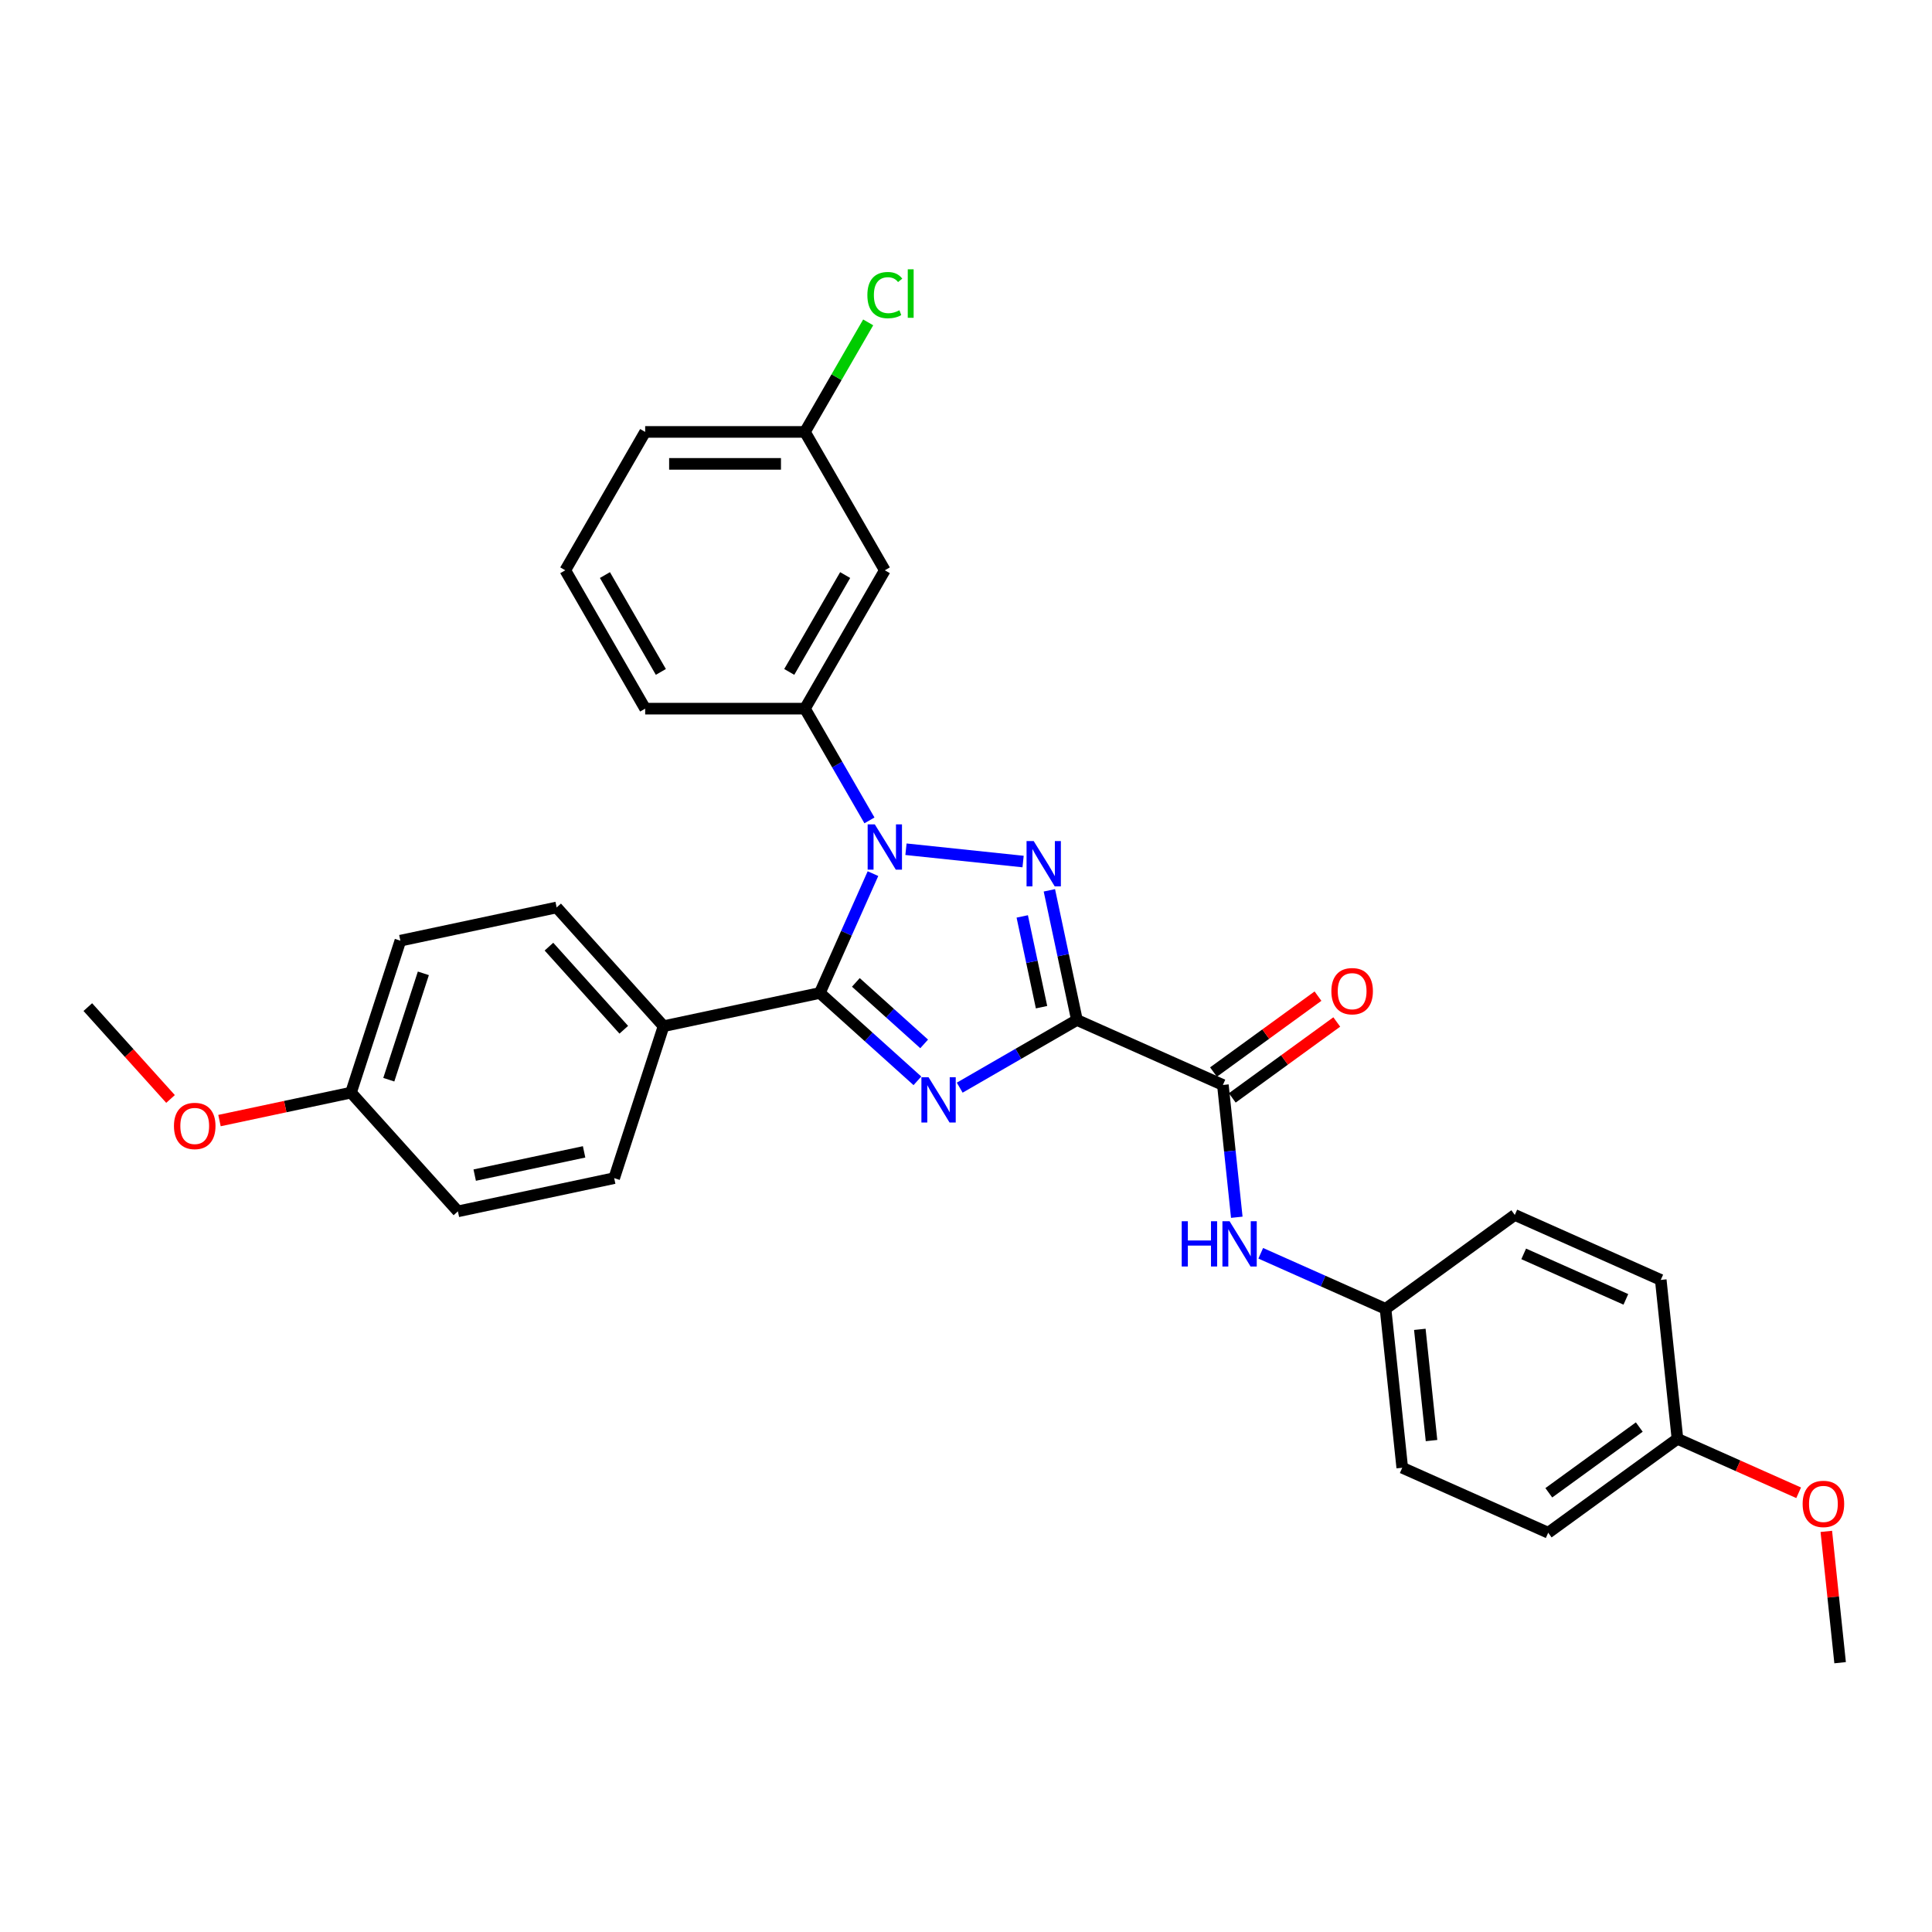 <?xml version='1.0' encoding='iso-8859-1'?>
<svg version='1.1' baseProfile='full'
              xmlns='http://www.w3.org/2000/svg'
                      xmlns:rdkit='http://www.rdkit.org/xml'
                      xmlns:xlink='http://www.w3.org/1999/xlink'
                  xml:space='preserve'
width='1000px' height='1000px' viewBox='0 0 1000 1000'>
<!-- END OF HEADER -->
<rect style='opacity:1.0;fill:#FFFFFF;stroke:none' width='1000' height='1000' x='0' y='0'> </rect>
<path class='bond-0' d='M 557.417,527.945 L 527.083,545.458' style='fill:none;fill-rule:evenodd;stroke:#000000;stroke-width:6px;stroke-linecap:butt;stroke-linejoin:miter;stroke-opacity:1' />
<path class='bond-0' d='M 527.083,545.458 L 496.749,562.972' style='fill:none;fill-rule:evenodd;stroke:#0000FF;stroke-width:6px;stroke-linecap:butt;stroke-linejoin:miter;stroke-opacity:1' />
<path class='bond-2' d='M 557.417,527.945 L 550.285,494.389' style='fill:none;fill-rule:evenodd;stroke:#000000;stroke-width:6px;stroke-linecap:butt;stroke-linejoin:miter;stroke-opacity:1' />
<path class='bond-2' d='M 550.285,494.389 L 543.152,460.833' style='fill:none;fill-rule:evenodd;stroke:#0000FF;stroke-width:6px;stroke-linecap:butt;stroke-linejoin:miter;stroke-opacity:1' />
<path class='bond-2' d='M 539.1,521.317 L 534.107,497.828' style='fill:none;fill-rule:evenodd;stroke:#000000;stroke-width:6px;stroke-linecap:butt;stroke-linejoin:miter;stroke-opacity:1' />
<path class='bond-2' d='M 534.107,497.828 L 529.114,474.339' style='fill:none;fill-rule:evenodd;stroke:#0000FF;stroke-width:6px;stroke-linecap:butt;stroke-linejoin:miter;stroke-opacity:1' />
<path class='bond-4' d='M 557.417,527.945 L 632.964,561.581' style='fill:none;fill-rule:evenodd;stroke:#000000;stroke-width:6px;stroke-linecap:butt;stroke-linejoin:miter;stroke-opacity:1' />
<path class='bond-3' d='M 474.851,559.435 L 449.598,536.697' style='fill:none;fill-rule:evenodd;stroke:#0000FF;stroke-width:6px;stroke-linecap:butt;stroke-linejoin:miter;stroke-opacity:1' />
<path class='bond-3' d='M 449.598,536.697 L 424.345,513.959' style='fill:none;fill-rule:evenodd;stroke:#000000;stroke-width:6px;stroke-linecap:butt;stroke-linejoin:miter;stroke-opacity:1' />
<path class='bond-3' d='M 478.342,540.322 L 460.665,524.406' style='fill:none;fill-rule:evenodd;stroke:#0000FF;stroke-width:6px;stroke-linecap:butt;stroke-linejoin:miter;stroke-opacity:1' />
<path class='bond-3' d='M 460.665,524.406 L 442.988,508.489' style='fill:none;fill-rule:evenodd;stroke:#000000;stroke-width:6px;stroke-linecap:butt;stroke-linejoin:miter;stroke-opacity:1' />
<path class='bond-1' d='M 468.93,439.563 L 529.55,445.934' style='fill:none;fill-rule:evenodd;stroke:#0000FF;stroke-width:6px;stroke-linecap:butt;stroke-linejoin:miter;stroke-opacity:1' />
<path class='bond-5' d='M 450.027,424.635 L 433.33,395.715' style='fill:none;fill-rule:evenodd;stroke:#0000FF;stroke-width:6px;stroke-linecap:butt;stroke-linejoin:miter;stroke-opacity:1' />
<path class='bond-5' d='M 433.33,395.715 L 416.633,366.795' style='fill:none;fill-rule:evenodd;stroke:#000000;stroke-width:6px;stroke-linecap:butt;stroke-linejoin:miter;stroke-opacity:1' />
<path class='bond-30' d='M 451.847,452.189 L 438.096,483.074' style='fill:none;fill-rule:evenodd;stroke:#0000FF;stroke-width:6px;stroke-linecap:butt;stroke-linejoin:miter;stroke-opacity:1' />
<path class='bond-30' d='M 438.096,483.074 L 424.345,513.959' style='fill:none;fill-rule:evenodd;stroke:#000000;stroke-width:6px;stroke-linecap:butt;stroke-linejoin:miter;stroke-opacity:1' />
<path class='bond-7' d='M 424.345,513.959 L 343.456,531.152' style='fill:none;fill-rule:evenodd;stroke:#000000;stroke-width:6px;stroke-linecap:butt;stroke-linejoin:miter;stroke-opacity:1' />
<path class='bond-6' d='M 632.964,561.581 L 636.562,595.814' style='fill:none;fill-rule:evenodd;stroke:#000000;stroke-width:6px;stroke-linecap:butt;stroke-linejoin:miter;stroke-opacity:1' />
<path class='bond-6' d='M 636.562,595.814 L 640.16,630.047' style='fill:none;fill-rule:evenodd;stroke:#0000FF;stroke-width:6px;stroke-linecap:butt;stroke-linejoin:miter;stroke-opacity:1' />
<path class='bond-9' d='M 637.825,568.271 L 664.867,548.624' style='fill:none;fill-rule:evenodd;stroke:#000000;stroke-width:6px;stroke-linecap:butt;stroke-linejoin:miter;stroke-opacity:1' />
<path class='bond-9' d='M 664.867,548.624 L 691.91,528.976' style='fill:none;fill-rule:evenodd;stroke:#FF0000;stroke-width:6px;stroke-linecap:butt;stroke-linejoin:miter;stroke-opacity:1' />
<path class='bond-9' d='M 628.103,554.89 L 655.146,535.243' style='fill:none;fill-rule:evenodd;stroke:#000000;stroke-width:6px;stroke-linecap:butt;stroke-linejoin:miter;stroke-opacity:1' />
<path class='bond-9' d='M 655.146,535.243 L 682.188,515.596' style='fill:none;fill-rule:evenodd;stroke:#FF0000;stroke-width:6px;stroke-linecap:butt;stroke-linejoin:miter;stroke-opacity:1' />
<path class='bond-8' d='M 416.633,366.795 L 457.981,295.178' style='fill:none;fill-rule:evenodd;stroke:#000000;stroke-width:6px;stroke-linecap:butt;stroke-linejoin:miter;stroke-opacity:1' />
<path class='bond-8' d='M 408.512,347.783 L 437.455,297.651' style='fill:none;fill-rule:evenodd;stroke:#000000;stroke-width:6px;stroke-linecap:butt;stroke-linejoin:miter;stroke-opacity:1' />
<path class='bond-23' d='M 416.633,366.795 L 333.937,366.795' style='fill:none;fill-rule:evenodd;stroke:#000000;stroke-width:6px;stroke-linecap:butt;stroke-linejoin:miter;stroke-opacity:1' />
<path class='bond-12' d='M 652.557,648.699 L 684.856,663.079' style='fill:none;fill-rule:evenodd;stroke:#0000FF;stroke-width:6px;stroke-linecap:butt;stroke-linejoin:miter;stroke-opacity:1' />
<path class='bond-12' d='M 684.856,663.079 L 717.155,677.459' style='fill:none;fill-rule:evenodd;stroke:#000000;stroke-width:6px;stroke-linecap:butt;stroke-linejoin:miter;stroke-opacity:1' />
<path class='bond-10' d='M 343.456,531.152 L 288.122,469.697' style='fill:none;fill-rule:evenodd;stroke:#000000;stroke-width:6px;stroke-linecap:butt;stroke-linejoin:miter;stroke-opacity:1' />
<path class='bond-10' d='M 322.865,533.001 L 284.131,489.982' style='fill:none;fill-rule:evenodd;stroke:#000000;stroke-width:6px;stroke-linecap:butt;stroke-linejoin:miter;stroke-opacity:1' />
<path class='bond-11' d='M 343.456,531.152 L 317.902,609.801' style='fill:none;fill-rule:evenodd;stroke:#000000;stroke-width:6px;stroke-linecap:butt;stroke-linejoin:miter;stroke-opacity:1' />
<path class='bond-13' d='M 457.981,295.178 L 416.633,223.561' style='fill:none;fill-rule:evenodd;stroke:#000000;stroke-width:6px;stroke-linecap:butt;stroke-linejoin:miter;stroke-opacity:1' />
<path class='bond-16' d='M 288.122,469.697 L 207.233,486.89' style='fill:none;fill-rule:evenodd;stroke:#000000;stroke-width:6px;stroke-linecap:butt;stroke-linejoin:miter;stroke-opacity:1' />
<path class='bond-17' d='M 317.902,609.801 L 237.013,626.994' style='fill:none;fill-rule:evenodd;stroke:#000000;stroke-width:6px;stroke-linecap:butt;stroke-linejoin:miter;stroke-opacity:1' />
<path class='bond-17' d='M 302.33,596.202 L 245.707,608.238' style='fill:none;fill-rule:evenodd;stroke:#000000;stroke-width:6px;stroke-linecap:butt;stroke-linejoin:miter;stroke-opacity:1' />
<path class='bond-19' d='M 717.155,677.459 L 784.057,628.852' style='fill:none;fill-rule:evenodd;stroke:#000000;stroke-width:6px;stroke-linecap:butt;stroke-linejoin:miter;stroke-opacity:1' />
<path class='bond-20' d='M 717.155,677.459 L 725.799,759.702' style='fill:none;fill-rule:evenodd;stroke:#000000;stroke-width:6px;stroke-linecap:butt;stroke-linejoin:miter;stroke-opacity:1' />
<path class='bond-20' d='M 734.9,688.067 L 740.951,745.637' style='fill:none;fill-rule:evenodd;stroke:#000000;stroke-width:6px;stroke-linecap:butt;stroke-linejoin:miter;stroke-opacity:1' />
<path class='bond-18' d='M 416.633,223.561 L 433,195.212' style='fill:none;fill-rule:evenodd;stroke:#000000;stroke-width:6px;stroke-linecap:butt;stroke-linejoin:miter;stroke-opacity:1' />
<path class='bond-18' d='M 433,195.212 L 449.368,166.863' style='fill:none;fill-rule:evenodd;stroke:#00CC00;stroke-width:6px;stroke-linecap:butt;stroke-linejoin:miter;stroke-opacity:1' />
<path class='bond-33' d='M 416.633,223.561 L 333.937,223.561' style='fill:none;fill-rule:evenodd;stroke:#000000;stroke-width:6px;stroke-linecap:butt;stroke-linejoin:miter;stroke-opacity:1' />
<path class='bond-33' d='M 404.228,240.1 L 346.341,240.1' style='fill:none;fill-rule:evenodd;stroke:#000000;stroke-width:6px;stroke-linecap:butt;stroke-linejoin:miter;stroke-opacity:1' />
<path class='bond-14' d='M 181.678,565.539 L 237.013,626.994' style='fill:none;fill-rule:evenodd;stroke:#000000;stroke-width:6px;stroke-linecap:butt;stroke-linejoin:miter;stroke-opacity:1' />
<path class='bond-24' d='M 181.678,565.539 L 147.643,572.774' style='fill:none;fill-rule:evenodd;stroke:#000000;stroke-width:6px;stroke-linecap:butt;stroke-linejoin:miter;stroke-opacity:1' />
<path class='bond-24' d='M 147.643,572.774 L 113.607,580.008' style='fill:none;fill-rule:evenodd;stroke:#FF0000;stroke-width:6px;stroke-linecap:butt;stroke-linejoin:miter;stroke-opacity:1' />
<path class='bond-32' d='M 181.678,565.539 L 207.233,486.89' style='fill:none;fill-rule:evenodd;stroke:#000000;stroke-width:6px;stroke-linecap:butt;stroke-linejoin:miter;stroke-opacity:1' />
<path class='bond-32' d='M 201.241,558.853 L 219.129,503.799' style='fill:none;fill-rule:evenodd;stroke:#000000;stroke-width:6px;stroke-linecap:butt;stroke-linejoin:miter;stroke-opacity:1' />
<path class='bond-15' d='M 868.248,744.73 L 801.346,793.338' style='fill:none;fill-rule:evenodd;stroke:#000000;stroke-width:6px;stroke-linecap:butt;stroke-linejoin:miter;stroke-opacity:1' />
<path class='bond-15' d='M 848.491,738.641 L 801.66,772.666' style='fill:none;fill-rule:evenodd;stroke:#000000;stroke-width:6px;stroke-linecap:butt;stroke-linejoin:miter;stroke-opacity:1' />
<path class='bond-25' d='M 868.248,744.73 L 899.613,758.695' style='fill:none;fill-rule:evenodd;stroke:#000000;stroke-width:6px;stroke-linecap:butt;stroke-linejoin:miter;stroke-opacity:1' />
<path class='bond-25' d='M 899.613,758.695 L 930.977,772.659' style='fill:none;fill-rule:evenodd;stroke:#FF0000;stroke-width:6px;stroke-linecap:butt;stroke-linejoin:miter;stroke-opacity:1' />
<path class='bond-31' d='M 868.248,744.73 L 859.604,662.487' style='fill:none;fill-rule:evenodd;stroke:#000000;stroke-width:6px;stroke-linecap:butt;stroke-linejoin:miter;stroke-opacity:1' />
<path class='bond-21' d='M 784.057,628.852 L 859.604,662.487' style='fill:none;fill-rule:evenodd;stroke:#000000;stroke-width:6px;stroke-linecap:butt;stroke-linejoin:miter;stroke-opacity:1' />
<path class='bond-21' d='M 788.662,649.006 L 841.545,672.551' style='fill:none;fill-rule:evenodd;stroke:#000000;stroke-width:6px;stroke-linecap:butt;stroke-linejoin:miter;stroke-opacity:1' />
<path class='bond-22' d='M 725.799,759.702 L 801.346,793.338' style='fill:none;fill-rule:evenodd;stroke:#000000;stroke-width:6px;stroke-linecap:butt;stroke-linejoin:miter;stroke-opacity:1' />
<path class='bond-26' d='M 333.937,366.795 L 292.588,295.178' style='fill:none;fill-rule:evenodd;stroke:#000000;stroke-width:6px;stroke-linecap:butt;stroke-linejoin:miter;stroke-opacity:1' />
<path class='bond-26' d='M 342.058,347.783 L 313.114,297.651' style='fill:none;fill-rule:evenodd;stroke:#000000;stroke-width:6px;stroke-linecap:butt;stroke-linejoin:miter;stroke-opacity:1' />
<path class='bond-28' d='M 88.265,568.823 L 66.86,545.05' style='fill:none;fill-rule:evenodd;stroke:#FF0000;stroke-width:6px;stroke-linecap:butt;stroke-linejoin:miter;stroke-opacity:1' />
<path class='bond-28' d='M 66.86,545.05 L 45.455,521.277' style='fill:none;fill-rule:evenodd;stroke:#000000;stroke-width:6px;stroke-linecap:butt;stroke-linejoin:miter;stroke-opacity:1' />
<path class='bond-29' d='M 945.295,792.639 L 948.867,826.624' style='fill:none;fill-rule:evenodd;stroke:#FF0000;stroke-width:6px;stroke-linecap:butt;stroke-linejoin:miter;stroke-opacity:1' />
<path class='bond-29' d='M 948.867,826.624 L 952.439,860.609' style='fill:none;fill-rule:evenodd;stroke:#000000;stroke-width:6px;stroke-linecap:butt;stroke-linejoin:miter;stroke-opacity:1' />
<path class='bond-27' d='M 292.588,295.178 L 333.937,223.561' style='fill:none;fill-rule:evenodd;stroke:#000000;stroke-width:6px;stroke-linecap:butt;stroke-linejoin:miter;stroke-opacity:1' />
<path  class='atom-1' d='M 480.624 557.583
L 488.298 569.988
Q 489.059 571.212, 490.283 573.428
Q 491.506 575.644, 491.573 575.777
L 491.573 557.583
L 494.682 557.583
L 494.682 581.003
L 491.473 581.003
L 483.237 567.441
Q 482.278 565.853, 481.252 564.034
Q 480.26 562.214, 479.962 561.652
L 479.962 581.003
L 476.919 581.003
L 476.919 557.583
L 480.624 557.583
' fill='#0000FF'/>
<path  class='atom-2' d='M 452.804 426.702
L 460.478 439.107
Q 461.239 440.331, 462.463 442.547
Q 463.687 444.763, 463.753 444.895
L 463.753 426.702
L 466.862 426.702
L 466.862 450.122
L 463.654 450.122
L 455.417 436.56
Q 454.458 434.972, 453.432 433.153
Q 452.44 431.333, 452.142 430.771
L 452.142 450.122
L 449.099 450.122
L 449.099 426.702
L 452.804 426.702
' fill='#0000FF'/>
<path  class='atom-3' d='M 535.047 435.346
L 542.721 447.751
Q 543.482 448.975, 544.706 451.191
Q 545.93 453.407, 545.996 453.539
L 545.996 435.346
L 549.105 435.346
L 549.105 458.766
L 545.897 458.766
L 537.66 445.204
Q 536.701 443.616, 535.676 441.797
Q 534.683 439.977, 534.386 439.415
L 534.386 458.766
L 531.342 458.766
L 531.342 435.346
L 535.047 435.346
' fill='#0000FF'/>
<path  class='atom-7' d='M 611.656 632.114
L 614.831 632.114
L 614.831 642.071
L 626.806 642.071
L 626.806 632.114
L 629.981 632.114
L 629.981 655.534
L 626.806 655.534
L 626.806 644.717
L 614.831 644.717
L 614.831 655.534
L 611.656 655.534
L 611.656 632.114
' fill='#0000FF'/>
<path  class='atom-7' d='M 636.431 632.114
L 644.106 644.518
Q 644.866 645.742, 646.09 647.959
Q 647.314 650.175, 647.38 650.307
L 647.38 632.114
L 650.49 632.114
L 650.49 655.534
L 647.281 655.534
L 639.045 641.971
Q 638.085 640.384, 637.06 638.564
Q 636.068 636.745, 635.77 636.183
L 635.77 655.534
L 632.727 655.534
L 632.727 632.114
L 636.431 632.114
' fill='#0000FF'/>
<path  class='atom-10' d='M 689.116 513.039
Q 689.116 507.416, 691.895 504.273
Q 694.673 501.131, 699.867 501.131
Q 705.06 501.131, 707.839 504.273
Q 710.617 507.416, 710.617 513.039
Q 710.617 518.729, 707.806 521.97
Q 704.994 525.179, 699.867 525.179
Q 694.706 525.179, 691.895 521.97
Q 689.116 518.762, 689.116 513.039
M 699.867 522.533
Q 703.439 522.533, 705.358 520.151
Q 707.309 517.736, 707.309 513.039
Q 707.309 508.441, 705.358 506.126
Q 703.439 503.777, 699.867 503.777
Q 696.294 503.777, 694.343 506.093
Q 692.424 508.408, 692.424 513.039
Q 692.424 517.769, 694.343 520.151
Q 696.294 522.533, 699.867 522.533
' fill='#FF0000'/>
<path  class='atom-19' d='M 448.95 152.755
Q 448.95 146.933, 451.663 143.89
Q 454.408 140.813, 459.602 140.813
Q 464.431 140.813, 467.011 144.22
L 464.828 146.007
Q 462.943 143.526, 459.602 143.526
Q 456.062 143.526, 454.177 145.907
Q 452.324 148.256, 452.324 152.755
Q 452.324 157.386, 454.243 159.767
Q 456.195 162.149, 459.965 162.149
Q 462.546 162.149, 465.556 160.594
L 466.482 163.075
Q 465.258 163.869, 463.406 164.332
Q 461.553 164.795, 459.502 164.795
Q 454.408 164.795, 451.663 161.686
Q 448.95 158.576, 448.95 152.755
' fill='#00CC00'/>
<path  class='atom-19' d='M 469.856 139.391
L 472.899 139.391
L 472.899 164.497
L 469.856 164.497
L 469.856 139.391
' fill='#00CC00'/>
<path  class='atom-25' d='M 90.039 582.799
Q 90.039 577.175, 92.817 574.033
Q 95.596 570.891, 100.789 570.891
Q 105.982 570.891, 108.761 574.033
Q 111.54 577.175, 111.54 582.799
Q 111.54 588.488, 108.728 591.73
Q 105.916 594.939, 100.789 594.939
Q 95.629 594.939, 92.817 591.73
Q 90.039 588.521, 90.039 582.799
M 100.789 592.292
Q 104.362 592.292, 106.28 589.911
Q 108.232 587.496, 108.232 582.799
Q 108.232 578.201, 106.28 575.885
Q 104.362 573.537, 100.789 573.537
Q 97.217 573.537, 95.265 575.852
Q 93.346 578.168, 93.346 582.799
Q 93.346 587.529, 95.265 589.911
Q 97.217 592.292, 100.789 592.292
' fill='#FF0000'/>
<path  class='atom-26' d='M 933.044 778.432
Q 933.044 772.809, 935.823 769.666
Q 938.602 766.524, 943.795 766.524
Q 948.988 766.524, 951.767 769.666
Q 954.545 772.809, 954.545 778.432
Q 954.545 784.122, 951.734 787.363
Q 948.922 790.572, 943.795 790.572
Q 938.635 790.572, 935.823 787.363
Q 933.044 784.155, 933.044 778.432
M 943.795 787.926
Q 947.367 787.926, 949.286 785.544
Q 951.238 783.129, 951.238 778.432
Q 951.238 773.834, 949.286 771.519
Q 947.367 769.17, 943.795 769.17
Q 940.222 769.17, 938.271 771.486
Q 936.352 773.801, 936.352 778.432
Q 936.352 783.162, 938.271 785.544
Q 940.222 787.926, 943.795 787.926
' fill='#FF0000'/>
</svg>
